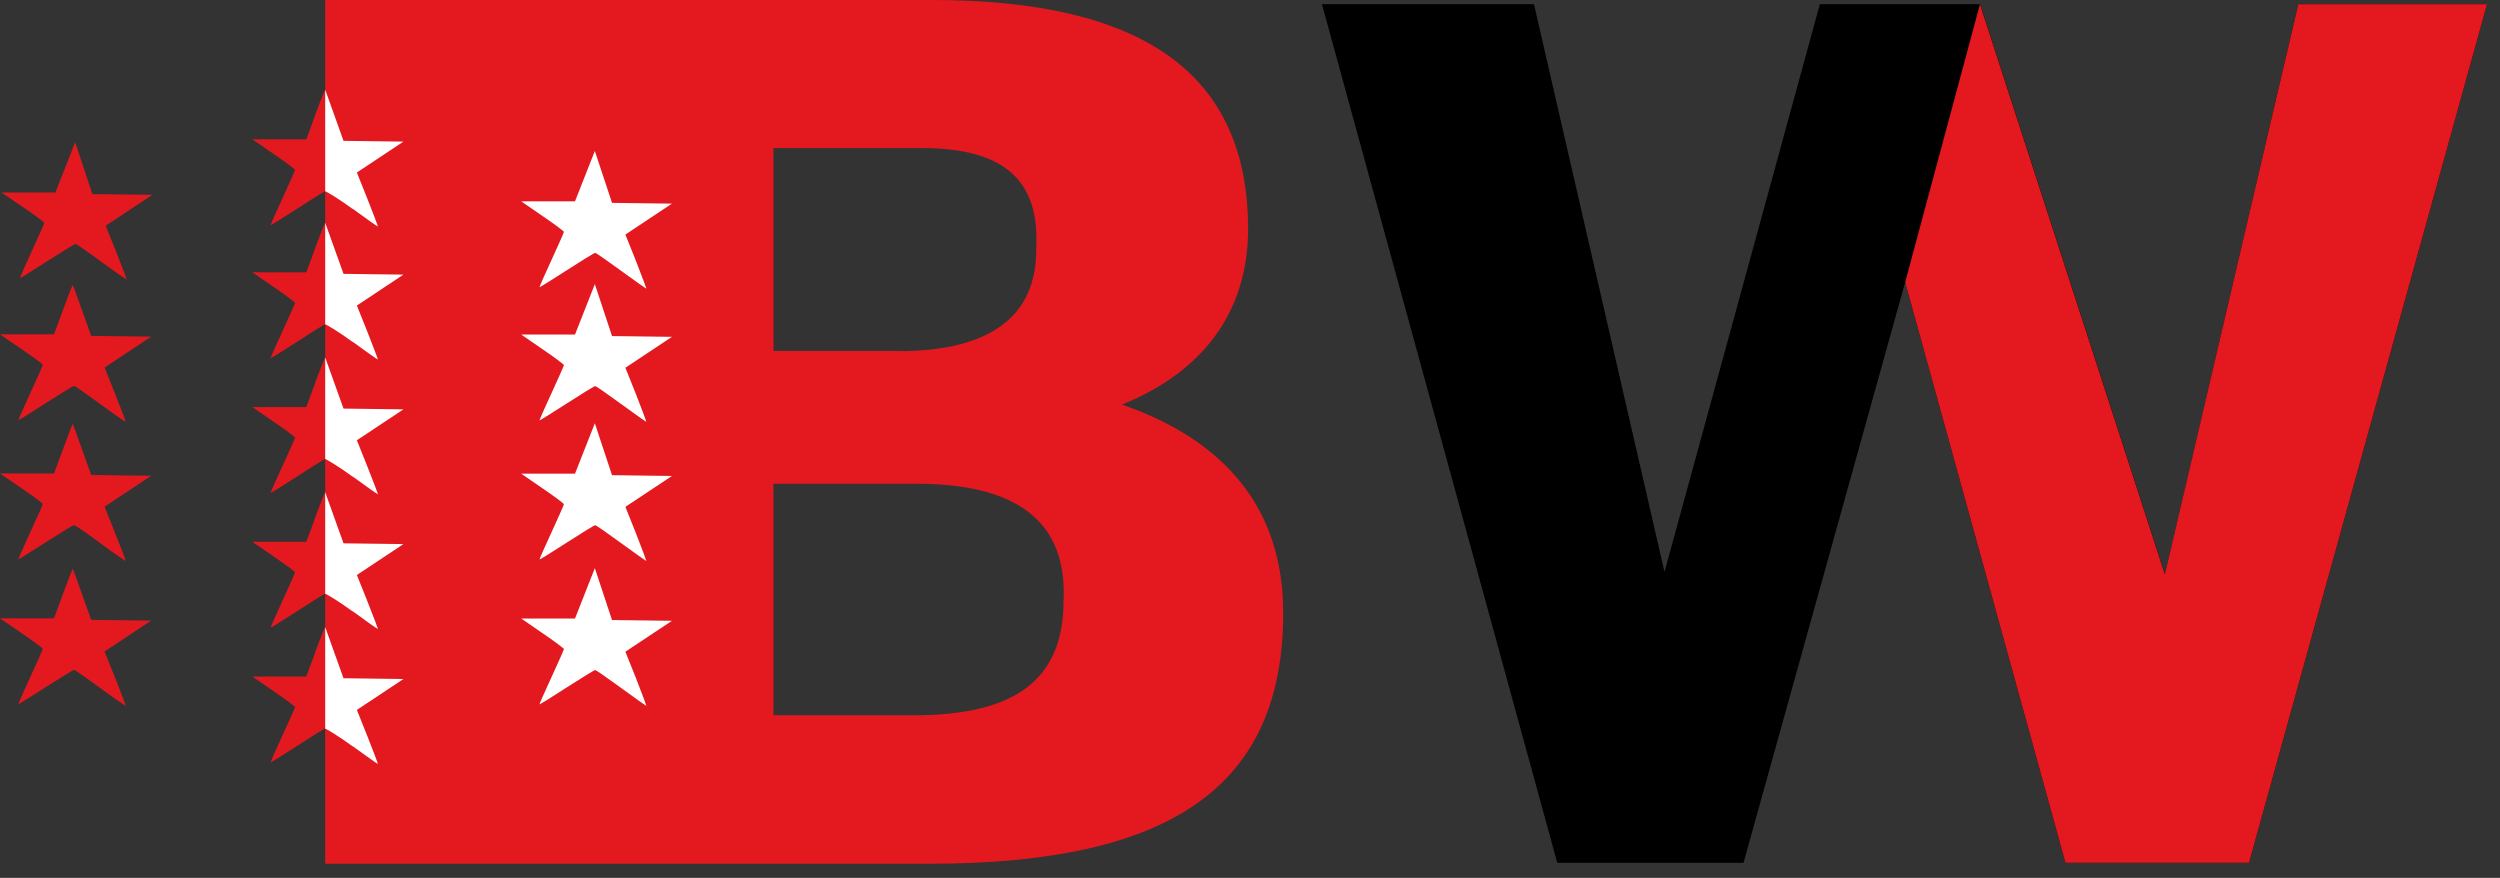 <svg width="131" height="46" viewBox="0 0 131 46" fill="none" xmlns="http://www.w3.org/2000/svg">
<rect x="0" y="0" width="131" height="46" fill="#333333" stroke="none"/>
<g clip-path="url(#clip0_1_550)">
<path d="M17.04 0H48.84C60.02 0 65.4 3.95 65.4 12C65.4 16.36 63.01 19.5 58.79 21.2C64.11 23.04 67.24 26.58 67.24 32.11C67.24 41.11 61.51 45.26 48.7 45.26H17.04V0ZM47.07 18.4C51.91 18.4 54.3 16.56 54.3 13.08C54.5 9.47 52.66 7.76 48.3 7.76H40.53V18.39H47.07V18.4ZM47.89 37.48C53.07 37.48 55.73 35.71 55.73 31.48C55.93 27.32 53.28 25.35 48.03 25.35H40.53V37.48H47.89Z" fill="#E4181F"/>
<path d="M6.57 36.98C6.57 36.98 5.96 36.58 5.25 36.05C4.54 35.53 3.92 35.1 3.88 35.1C3.84 35.1 3.17 35.51 2.39 36.01C1.61 36.51 0.97 36.91 0.96 36.9C0.95 36.89 1.23 36.25 1.59 35.47C1.95 34.7 2.24 34.04 2.24 34C2.24 33.96 1.74 33.59 1.12 33.17L0 32.4H2.83L3.31 31.1C3.57 30.38 3.8 29.8 3.81 29.8C3.82 29.8 4.04 30.4 4.3 31.14L4.78 32.48L6.35 32.5L7.92 32.52L6.7 33.33L5.48 34.14L6.04 35.54C6.35 36.31 6.59 36.95 6.58 36.97L6.57 36.98Z" fill="#E4181F"/>
<path d="M6.57 29.39C6.57 29.39 5.96 28.99 5.25 28.46C4.54 27.93 3.92 27.51 3.88 27.51C3.84 27.51 3.17 27.92 2.39 28.42C1.61 28.92 0.97 29.32 0.96 29.31C0.95 29.3 1.23 28.66 1.59 27.88C1.95 27.11 2.24 26.45 2.24 26.41C2.24 26.37 1.74 26 1.12 25.58L0 24.81H2.83L3.31 23.51C3.57 22.79 3.8 22.21 3.81 22.21C3.82 22.21 4.04 22.81 4.3 23.55L4.78 24.89L6.35 24.91L7.92 24.93L6.7 25.74L5.48 26.55L6.04 27.95C6.35 28.72 6.59 29.36 6.58 29.38L6.57 29.39Z" fill="#E4181F"/>
<path d="M6.57 22.1C6.57 22.1 5.96 21.7 5.25 21.17C4.54 20.65 3.92 20.22 3.88 20.22C3.84 20.22 3.17 20.63 2.39 21.13C1.61 21.63 0.97 22.03 0.96 22.02C0.95 22.01 1.23 21.37 1.59 20.59C1.95 19.82 2.24 19.16 2.24 19.12C2.24 19.08 1.74 18.71 1.12 18.29L0 17.52H2.83L3.31 16.22C3.57 15.5 3.8 14.92 3.81 14.92C3.82 14.92 4.04 15.52 4.3 16.26L4.78 17.6L6.35 17.62L7.92 17.64L6.7 18.45L5.48 19.26L6.04 20.66C6.35 21.43 6.59 22.07 6.58 22.09L6.57 22.1Z" fill="#E4181F"/>
<path d="M6.65 14.66C6.65 14.66 6.04 14.26 5.33 13.73C4.62 13.21 4 12.78 3.96 12.78C3.92 12.78 3.25 13.19 2.47 13.69C1.69 14.19 1.05 14.59 1.04 14.58C1.03 14.57 1.31 13.93 1.67 13.15C2.03 12.38 2.32 11.72 2.32 11.68C2.32 11.64 1.82 11.27 1.2 10.85L0.08 10.09H2.9L3.42 8.77L3.94 7.45L4.39 8.81L4.84 10.17L6.41 10.19L7.98 10.21L6.76 11.02L5.54 11.83L6.1 13.23C6.41 14 6.65 14.64 6.64 14.66H6.65Z" fill="#E4181F"/>
<path d="M16.53 27.09L16.05 28.39H13.22L14.34 29.16C14.96 29.58 15.46 29.96 15.46 29.99C15.46 30.02 15.17 30.68 14.81 31.46C14.45 32.23 14.17 32.88 14.18 32.89C14.19 32.9 14.84 32.5 15.61 32C16.25 31.58 16.83 31.22 17.03 31.11V25.79C17.03 25.79 16.78 26.39 16.52 27.09H16.53Z" fill="#E4181F"/>
<path d="M16.53 34.15L16.05 35.45H13.22L14.34 36.22C14.96 36.64 15.46 37.02 15.46 37.05C15.46 37.08 15.17 37.74 14.81 38.52C14.45 39.29 14.17 39.94 14.18 39.95C14.19 39.96 14.84 39.56 15.61 39.06C16.25 38.64 16.83 38.28 17.03 38.17V32.85C17.03 32.85 16.78 33.45 16.52 34.15H16.53Z" fill="#E4181F"/>
<path d="M16.53 20.03L16.05 21.33H13.22L14.34 22.1C14.96 22.52 15.46 22.9 15.46 22.93C15.46 22.96 15.17 23.62 14.81 24.4C14.45 25.17 14.17 25.81 14.18 25.83C14.19 25.84 14.84 25.44 15.61 24.94C16.25 24.52 16.83 24.16 17.03 24.05V18.73C17.03 18.73 16.78 19.33 16.52 20.03H16.53Z" fill="#E4181F"/>
<path d="M16.53 12.97L16.05 14.27H13.22L14.34 15.04C14.96 15.46 15.46 15.84 15.46 15.87C15.46 15.9 15.17 16.56 14.81 17.34C14.45 18.11 14.17 18.76 14.18 18.77C14.19 18.78 14.84 18.38 15.61 17.88C16.25 17.46 16.83 17.1 17.03 16.99V11.67C17.03 11.67 16.78 12.27 16.52 12.97H16.53Z" fill="#E4181F"/>
<path d="M18.48 32.03C19.19 32.55 19.79 32.97 19.8 32.96C19.81 32.95 19.57 32.31 19.26 31.53L18.7 30.13L19.92 29.32L21.14 28.51L19.57 28.49L18 28.47L17.52 27.13C17.26 26.39 17.04 25.79 17.04 25.79V31.11C17.08 31.11 17.76 31.51 18.48 32.04V32.03Z" fill="white"/>
<path d="M18.48 39.1C19.19 39.62 19.79 40.04 19.8 40.03C19.81 40.02 19.57 39.38 19.26 38.6L18.7 37.2L19.92 36.39L21.14 35.58L19.57 35.56L18 35.54L17.52 34.2C17.26 33.46 17.04 32.86 17.04 32.86V38.18C17.08 38.18 17.76 38.58 18.48 39.11V39.1Z" fill="white"/>
<path d="M18.48 24.97C19.19 25.49 19.79 25.91 19.8 25.9C19.81 25.89 19.57 25.25 19.26 24.47L18.7 23.07L19.92 22.26L21.14 21.45L19.57 21.43L18 21.41L17.52 20.07C17.26 19.33 17.04 18.73 17.04 18.73V24.05C17.08 24.05 17.76 24.45 18.48 24.98V24.97Z" fill="white"/>
<path d="M18.48 17.91C19.19 18.43 19.79 18.85 19.8 18.84C19.81 18.83 19.57 18.19 19.26 17.41L18.7 16.01L19.92 15.2L21.14 14.39L19.57 14.37L18 14.35L17.52 13.01C17.26 12.27 17.04 11.67 17.04 11.67V16.99C17.08 16.99 17.76 17.39 18.48 17.92V17.91Z" fill="white"/>
<path d="M16.53 6L16.05 7.3H13.22L14.34 8.07C14.96 8.49 15.46 8.87 15.46 8.9C15.46 8.93 15.17 9.59 14.81 10.37C14.45 11.14 14.17 11.79 14.18 11.8C14.19 11.81 14.84 11.41 15.61 10.91C16.25 10.49 16.83 10.13 17.03 10.02V4.7C17.03 4.7 16.78 5.3 16.52 6H16.53Z" fill="#E4181F"/>
<path d="M18.48 10.94C19.19 11.46 19.79 11.88 19.8 11.87C19.81 11.86 19.57 11.22 19.26 10.44L18.7 9.04L19.92 8.23L21.14 7.42L19.57 7.4L18 7.38L17.52 6.04C17.26 5.3 17.04 4.7 17.04 4.7V10.02C17.08 10.02 17.76 10.42 18.48 10.95V10.94Z" fill="white"/>
<path d="M33.87 36.98C33.87 36.98 33.64 36.33 33.33 35.55L32.77 34.15L33.99 33.34L35.21 32.53L33.64 32.51L32.07 32.49L31.62 31.13L31.17 29.77L30.65 31.09L30.13 32.41H27.31L28.43 33.18C29.05 33.6 29.55 33.98 29.55 34.01C29.55 34.04 29.26 34.7 28.9 35.48C28.54 36.25 28.26 36.9 28.27 36.91C28.28 36.92 28.93 36.52 29.7 36.02C30.48 35.52 31.14 35.11 31.19 35.11C31.23 35.11 31.85 35.54 32.56 36.06C33.27 36.58 33.87 37 33.88 36.99L33.87 36.98Z" fill="white"/>
<path d="M33.87 29.39C33.87 29.39 33.64 28.74 33.33 27.96L32.77 26.56L33.99 25.75L35.21 24.94L33.64 24.92L32.07 24.9L31.62 23.54L31.17 22.18L30.65 23.5L30.13 24.82H27.31L28.43 25.59C29.05 26.01 29.55 26.39 29.55 26.42C29.55 26.45 29.26 27.11 28.9 27.89C28.54 28.66 28.26 29.31 28.27 29.32C28.28 29.33 28.93 28.93 29.7 28.43C30.48 27.93 31.14 27.52 31.19 27.52C31.23 27.52 31.85 27.95 32.56 28.47C33.27 28.99 33.87 29.41 33.88 29.4L33.87 29.39Z" fill="white"/>
<path d="M33.87 22.1C33.87 22.1 33.64 21.45 33.33 20.67L32.77 19.27L33.99 18.46L35.21 17.65L33.64 17.63L32.07 17.61L31.62 16.25L31.17 14.89L30.65 16.21L30.13 17.53H27.31L28.43 18.3C29.05 18.72 29.55 19.1 29.55 19.13C29.55 19.16 29.26 19.82 28.9 20.6C28.54 21.37 28.26 22.02 28.27 22.03C28.28 22.04 28.93 21.64 29.7 21.14C30.48 20.64 31.14 20.23 31.19 20.23C31.23 20.23 31.85 20.66 32.56 21.18C33.27 21.7 33.87 22.12 33.88 22.11L33.87 22.1Z" fill="white"/>
<path d="M33.87 15.12C33.87 15.12 33.64 14.47 33.33 13.69L32.77 12.29L33.99 11.48L35.21 10.67L33.64 10.65L32.07 10.63L31.62 9.27L31.17 7.91L30.65 9.23L30.13 10.55H27.31L28.43 11.32C29.05 11.74 29.55 12.12 29.55 12.15C29.55 12.18 29.26 12.84 28.9 13.62C28.54 14.39 28.26 15.04 28.27 15.05C28.28 15.06 28.93 14.66 29.7 14.16C30.48 13.66 31.14 13.25 31.19 13.25C31.23 13.25 31.85 13.68 32.56 14.2C33.27 14.72 33.87 15.14 33.88 15.13L33.87 15.12Z" fill="white"/>
<path d="M69.27 0.22H80.38L87.22 29.97L95.36 0.22H103.76L113.45 30.1L120.43 0.22H130.32L117.85 45.21H108.23L99.83 14.79L91.36 45.21H81.6L69.27 0.22Z" fill="black"/>
<path d="M103.75 0.22L113.44 30.1L120.43 0.22H130.32L117.85 45.21H108.23L99.83 14.79L103.75 0.22Z" fill="#E4181F"/>
</g>
<defs>
<clipPath id="clip0_1_550">
<rect width="130.32" height="45.26" fill="white"/>
</clipPath>
</defs>
</svg>
